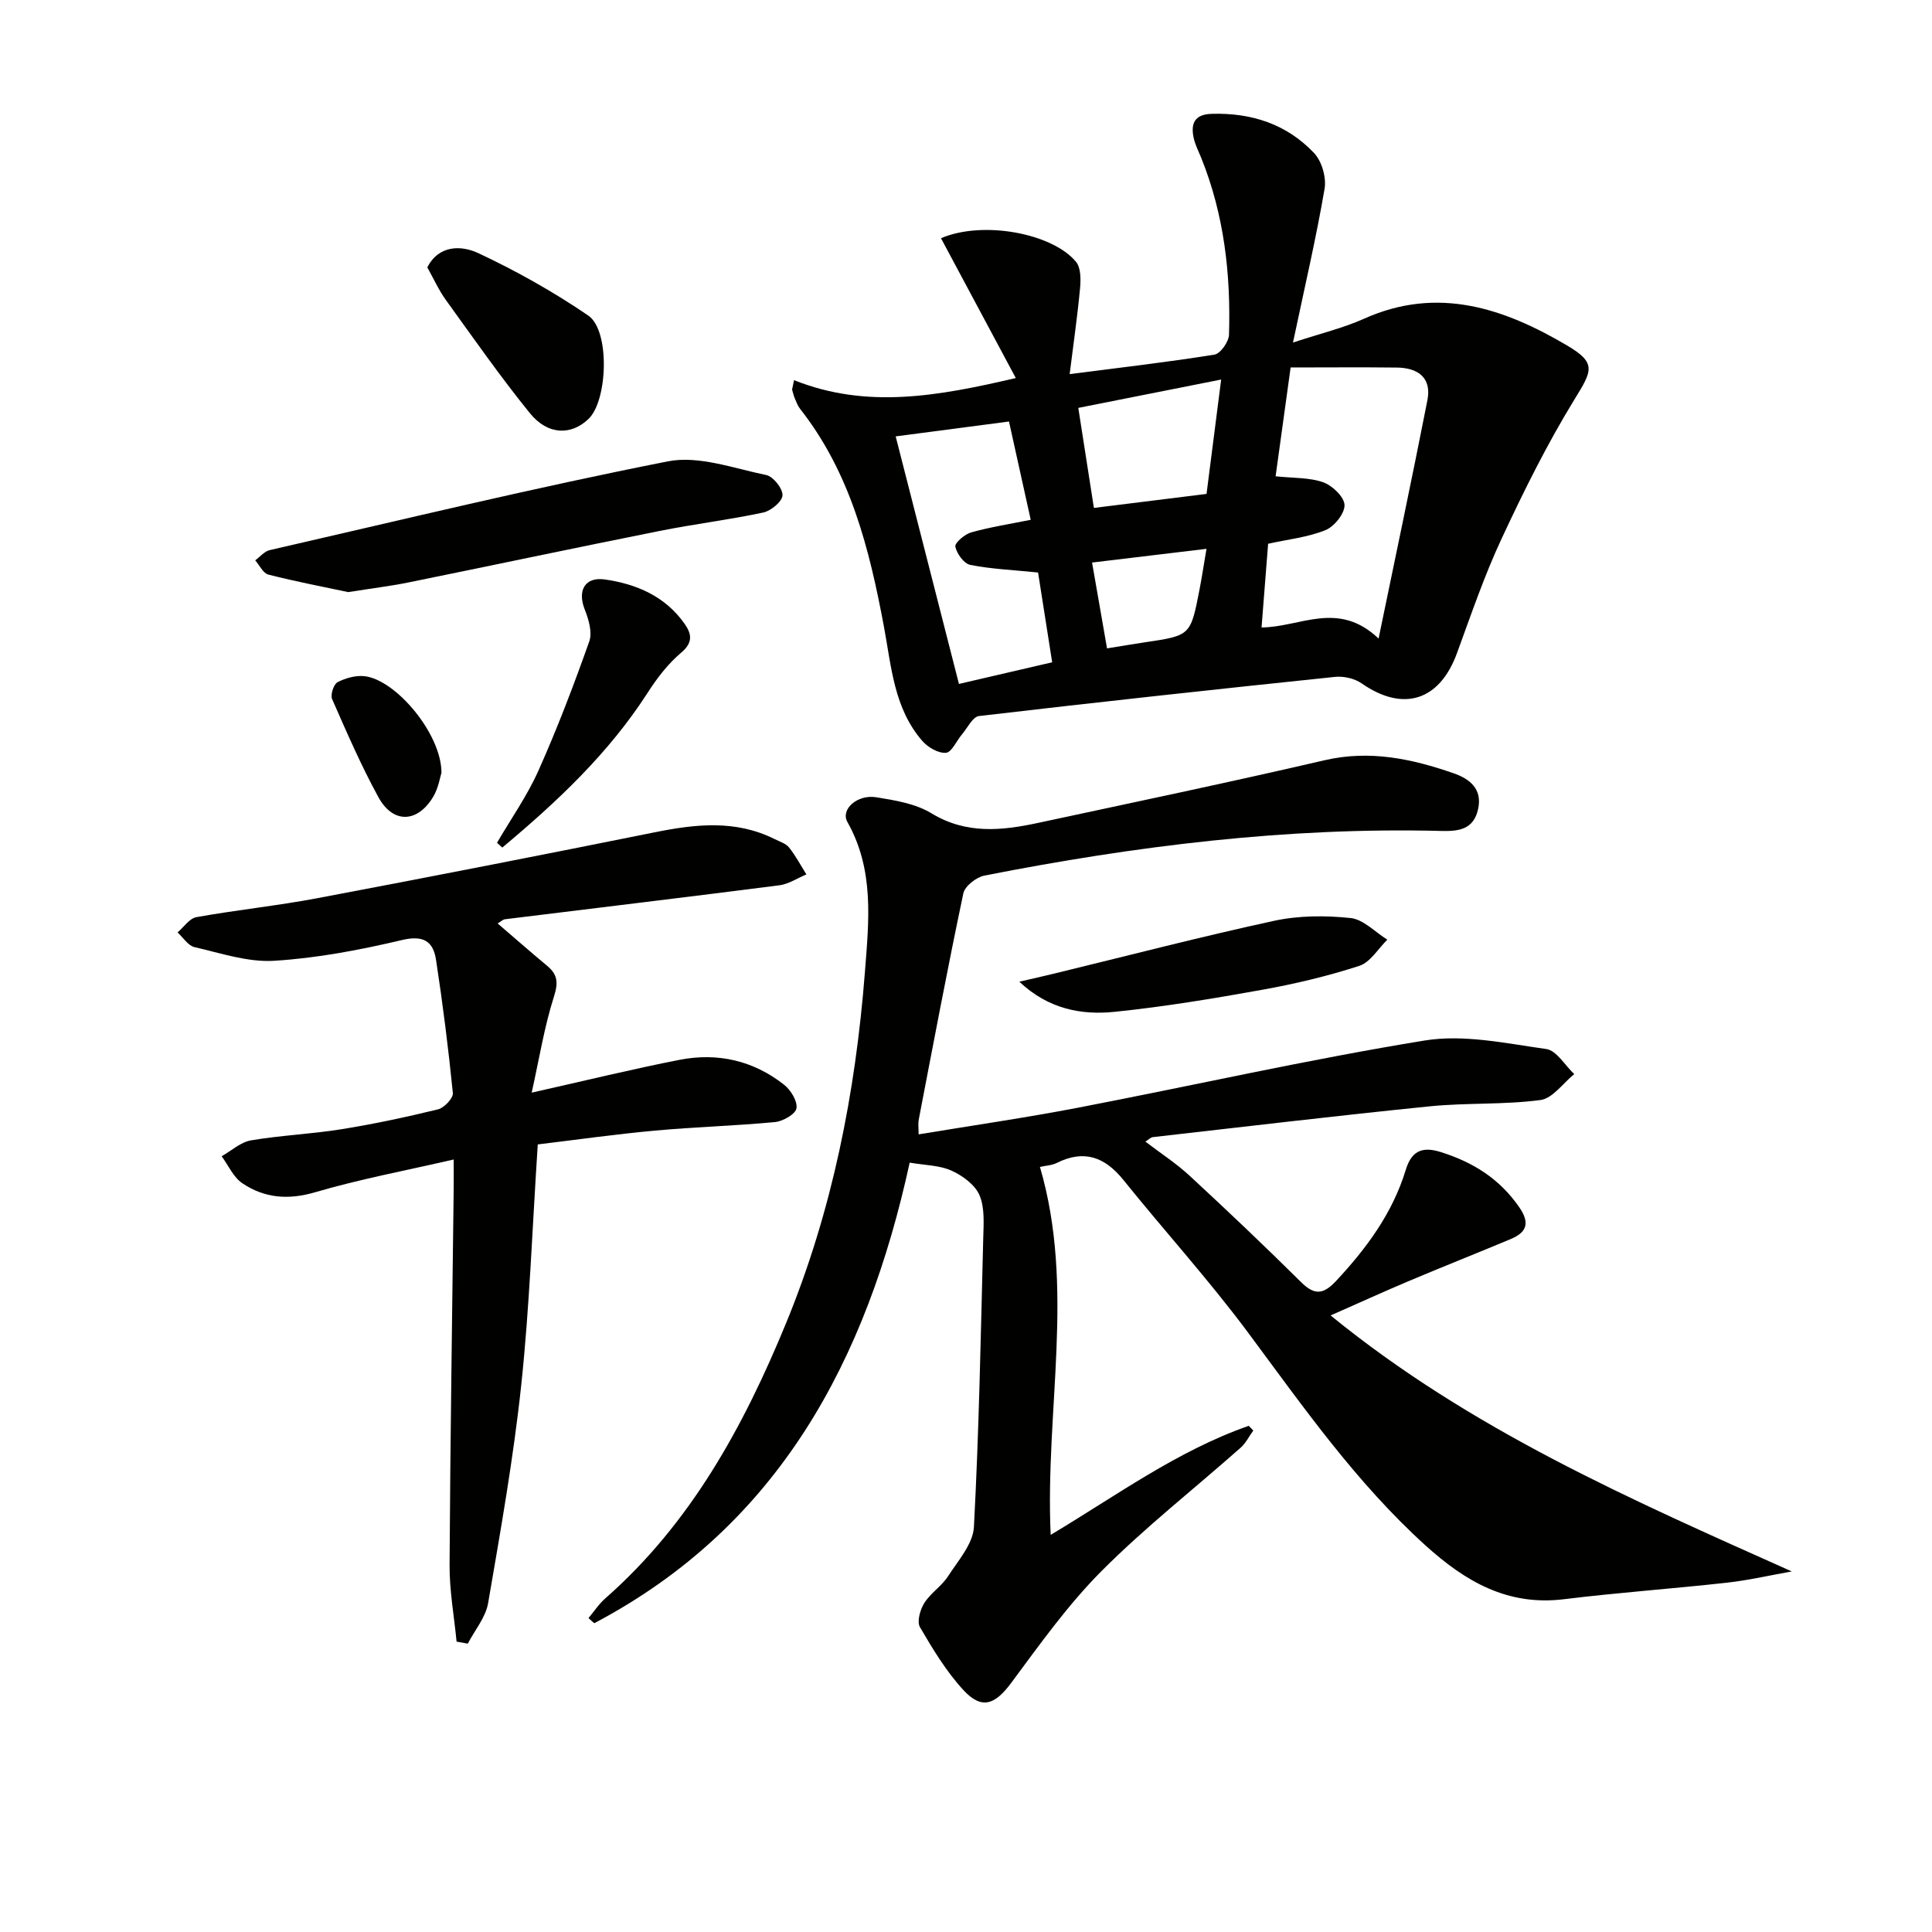 <svg enable-background="new 0 0 400 400" viewBox="0 0 400 400" xmlns="http://www.w3.org/2000/svg"><g fill="#010100"><path d="m121.84 335.01c1.15-1.37 2.15-2.92 3.49-4.09 17.72-15.57 28.65-35.66 37.44-57.03 9.55-23.23 14.35-47.6 16.3-72.62.83-10.69 1.97-21.16-3.63-31.1-1.45-2.58 2.04-5.73 5.95-5.11 3.9.63 8.13 1.31 11.41 3.3 7.23 4.41 14.58 3.63 22.13 2.01 19.78-4.25 39.59-8.39 59.3-12.97 9.36-2.17 18.07-.31 26.73 2.7 3.27 1.14 6.01 3.2 5.06 7.44-.93 4.17-3.92 4.59-7.61 4.5-31.9-.82-63.36 3.1-94.59 9.24-1.68.33-4.05 2.17-4.37 3.68-3.29 15.58-6.23 31.24-9.24 46.88-.15.78-.02 1.61-.02 3.02 11.22-1.86 22.15-3.44 32.99-5.52 23.95-4.61 47.76-10.01 71.82-13.92 8.09-1.31 16.81.6 25.14 1.77 2.13.3 3.87 3.39 5.79 5.19-2.32 1.87-4.47 5.04-7 5.37-7.55 1-15.29.54-22.88 1.3-19.14 1.93-38.25 4.21-57.37 6.38-.44.05-.84.49-1.54.93 3.14 2.4 6.36 4.48 9.13 7.04 7.81 7.22 15.53 14.54 23.08 22.03 2.79 2.77 4.61 2.62 7.26-.21 6.32-6.77 11.7-14.04 14.44-23.02 1.11-3.63 3.11-4.96 7.15-3.71 6.77 2.11 12.29 5.56 16.37 11.49 2.22 3.23 1.52 5.16-1.76 6.54-7.04 2.95-14.15 5.76-21.18 8.73-5.19 2.19-10.31 4.53-16.14 7.1 28.98 23.63 62.12 38.08 95.48 53-4.48.79-8.93 1.83-13.45 2.33-11.22 1.25-22.5 2.04-33.7 3.42-11.67 1.44-20.41-3.65-28.66-11.11-14.33-12.97-25.28-28.63-36.7-44.01-8.12-10.93-17.32-21.06-25.87-31.68-3.84-4.77-8.15-6.35-13.81-3.52-1 .5-2.22.54-3.47.82 7.33 25.05 1.05 50.29 2.22 76.18 13.59-8.12 26.24-17.42 41.01-22.58.31.32.63.65.94.97-.87 1.21-1.56 2.63-2.65 3.59-9.59 8.49-19.71 16.43-28.73 25.47-6.98 7-12.81 15.2-18.73 23.18-3.35 4.52-6.1 5.63-9.9 1.51-3.55-3.85-6.34-8.47-9-13.03-.67-1.14.03-3.62.89-4.99 1.3-2.07 3.59-3.5 4.92-5.55 2.1-3.25 5.18-6.72 5.36-10.22 1.06-19.92 1.42-39.88 1.93-59.83.08-2.97.33-6.26-.78-8.85-.93-2.16-3.5-4.05-5.79-5.08-2.48-1.12-5.46-1.11-8.66-1.66-8.9 40.82-27.01 75.16-65.3 95.36-.41-.34-.81-.7-1.2-1.06z"/><path d="m164.4 78.71c15.02 5.99 29.69 3.35 45.91-.44-5.38-10.05-10.42-19.47-15.49-28.95 8.7-3.73 23.07-1.02 27.96 4.89 1.02 1.24 1 3.68.83 5.5-.53 5.72-1.36 11.41-2.15 17.75 10.68-1.38 20.36-2.49 29.98-4.04 1.24-.2 2.97-2.66 3.01-4.12.39-12.55-1.01-24.87-5.76-36.64-.56-1.38-1.27-2.74-1.57-4.18-.61-2.93.22-4.8 3.72-4.91 8.24-.26 15.56 2.13 21.22 8.11 1.61 1.7 2.58 5.07 2.18 7.4-1.72 10.09-4.06 20.07-6.54 31.84 5.89-1.94 10.49-3.03 14.71-4.93 15.23-6.84 28.97-2.18 42.06 5.55 6.11 3.61 5.17 5.2 1.59 11.02-5.71 9.29-10.59 19.13-15.2 29.03-3.57 7.65-6.3 15.7-9.21 23.64-3.62 9.89-11.15 12.24-19.75 6.25-1.46-1.02-3.71-1.52-5.49-1.34-24.59 2.56-49.17 5.23-73.72 8.11-1.32.15-2.4 2.48-3.55 3.83-1.12 1.32-2.1 3.68-3.29 3.78-1.57.13-3.72-1.12-4.87-2.43-5.91-6.76-6.43-15.45-7.98-23.74-3.01-16.08-6.93-31.79-17.34-45.03-.5-.64-.8-1.45-1.12-2.21-.24-.58-.37-1.2-.55-1.8.13-.65.27-1.3.41-1.94zm121.02 53.5c3.57-17.31 6.96-33.3 10.11-49.35.92-4.7-1.99-6.71-6.33-6.76-7.21-.09-14.42-.02-21.99-.02-1.16 8.38-2.14 15.46-3.11 22.53 3.73.4 7.02.23 9.88 1.25 1.89.68 4.34 3.04 4.39 4.71.04 1.76-2.12 4.45-3.95 5.19-3.61 1.47-7.65 1.89-11.87 2.82-.44 5.63-.89 11.32-1.36 17.33 8.08-.07 15.84-5.68 24.23 2.3zm-70.5-13.68c-5.23-.53-9.71-.71-14.05-1.58-1.3-.26-2.78-2.32-3.08-3.78-.15-.76 1.93-2.56 3.27-2.94 3.92-1.1 7.97-1.73 12.34-2.61-1.56-7.07-3.04-13.73-4.5-20.35-8.2 1.08-15.55 2.04-23.46 3.08 4.39 17.16 8.68 33.94 13.1 51.25 6.58-1.53 12.88-2.99 19.3-4.48-1.04-6.71-1.99-12.72-2.92-18.59zm37.91-39.95c-10.23 2.03-19.82 3.93-29.58 5.87 1.11 7.13 2.15 13.77 3.23 20.71 7.97-.99 15.5-1.93 23.32-2.9 1-7.75 1.96-15.25 3.03-23.68zm-23.63 55.66c2.99-.48 5.42-.9 7.85-1.26 9.43-1.4 9.44-1.39 11.28-10.83.5-2.58.89-5.17 1.46-8.52-8.04.96-15.67 1.88-23.69 2.84 1.06 6.11 2.05 11.73 3.1 17.77z"/><path d="m111.34 236.94c-1.14 17.32-1.7 33.61-3.42 49.79-1.61 15.14-4.28 30.17-6.86 45.18-.51 2.95-2.76 5.6-4.21 8.39-.77-.14-1.55-.28-2.32-.42-.51-5.28-1.48-10.56-1.45-15.84.14-25.96.55-51.93.85-77.89.02-1.79 0-3.58 0-6.09-9.97 2.3-19.44 4.07-28.64 6.77-5.6 1.65-10.54 1.24-15.13-1.86-1.84-1.24-2.87-3.68-4.27-5.58 2.02-1.14 3.93-2.92 6.07-3.29 6.21-1.05 12.55-1.31 18.77-2.31 6.7-1.08 13.36-2.5 19.96-4.11 1.27-.31 3.17-2.32 3.07-3.37-.92-9.21-2.08-18.41-3.48-27.56-.58-3.82-2.56-5.19-7.04-4.13-8.69 2.06-17.59 3.75-26.48 4.3-5.43.34-11.05-1.58-16.5-2.83-1.33-.31-2.34-1.99-3.5-3.04 1.29-1.09 2.45-2.9 3.89-3.16 8.32-1.5 16.76-2.36 25.06-3.93 23.31-4.4 46.59-8.96 69.84-13.64 8.46-1.71 16.75-2.63 24.82 1.4 1.04.52 2.32.9 2.99 1.74 1.38 1.72 2.42 3.7 3.59 5.58-1.86.77-3.66 2-5.59 2.25-18.92 2.43-37.87 4.69-56.8 7.03-.43.05-.82.45-1.53.87 3.53 3.03 6.86 5.95 10.27 8.79 2.18 1.82 2.3 3.5 1.38 6.38-1.97 6.18-3 12.66-4.6 19.86 11.28-2.53 20.92-4.9 30.65-6.8 7.85-1.53 15.25.16 21.59 5.15 1.39 1.09 2.82 3.4 2.58 4.89-.19 1.2-2.8 2.7-4.45 2.85-8.26.79-16.57 1.01-24.83 1.77-8.05.73-16.06 1.87-24.28 2.86z"/><path d="m72.09 122.59c-4.92-1.05-10.78-2.16-16.54-3.63-1.08-.28-1.82-1.93-2.71-2.95.99-.72 1.89-1.86 2.99-2.11 27.44-6.29 54.82-12.94 82.44-18.38 6.38-1.26 13.62 1.45 20.37 2.83 1.44.3 3.43 2.79 3.37 4.2-.06 1.29-2.38 3.22-3.98 3.56-7.11 1.52-14.35 2.39-21.48 3.82-17.38 3.47-34.72 7.15-52.09 10.68-3.74.75-7.53 1.21-12.37 1.98z"/><path d="m211.04 203.25c2.47-.57 4.95-1.13 7.42-1.73 15.11-3.67 30.16-7.59 45.35-10.88 5.1-1.1 10.6-1.12 15.81-.57 2.67.28 5.08 2.91 7.61 4.48-1.91 1.87-3.52 4.68-5.8 5.42-6.56 2.13-13.34 3.74-20.14 4.96-10.1 1.82-20.25 3.5-30.44 4.55-6.95.73-13.8-.56-19.81-6.23z"/><path d="m88.47 55.36c2.38-4.67 7.05-4.6 10.56-2.95 7.89 3.7 15.58 8.01 22.77 12.93 4.52 3.09 4.03 17.53.08 21.36-3.57 3.47-8.44 3.43-12.15-1.13-6.13-7.56-11.72-15.57-17.43-23.48-1.45-2-2.47-4.3-3.83-6.73z"/><path d="m102.9 174.49c2.9-4.98 6.27-9.75 8.6-14.99 3.9-8.73 7.31-17.69 10.5-26.7.67-1.88-.13-4.57-.94-6.62-1.53-3.86-.01-6.8 4.15-6.21 6.55.93 12.52 3.48 16.52 9.17 1.44 2.05 1.83 3.85-.68 5.97-2.72 2.29-5 5.26-6.94 8.28-8.1 12.6-18.8 22.63-30.12 32.09-.36-.33-.72-.66-1.09-.99z"/><path d="m91.4 159.99c-.27.8-.61 3.2-1.78 5.09-3.29 5.35-8.29 5.44-11.29-.06-3.58-6.55-6.56-13.43-9.57-20.28-.39-.89.32-3.08 1.13-3.5 1.65-.86 3.78-1.45 5.61-1.24 6.47.75 15.91 11.94 15.9 19.99z"/></g></svg>